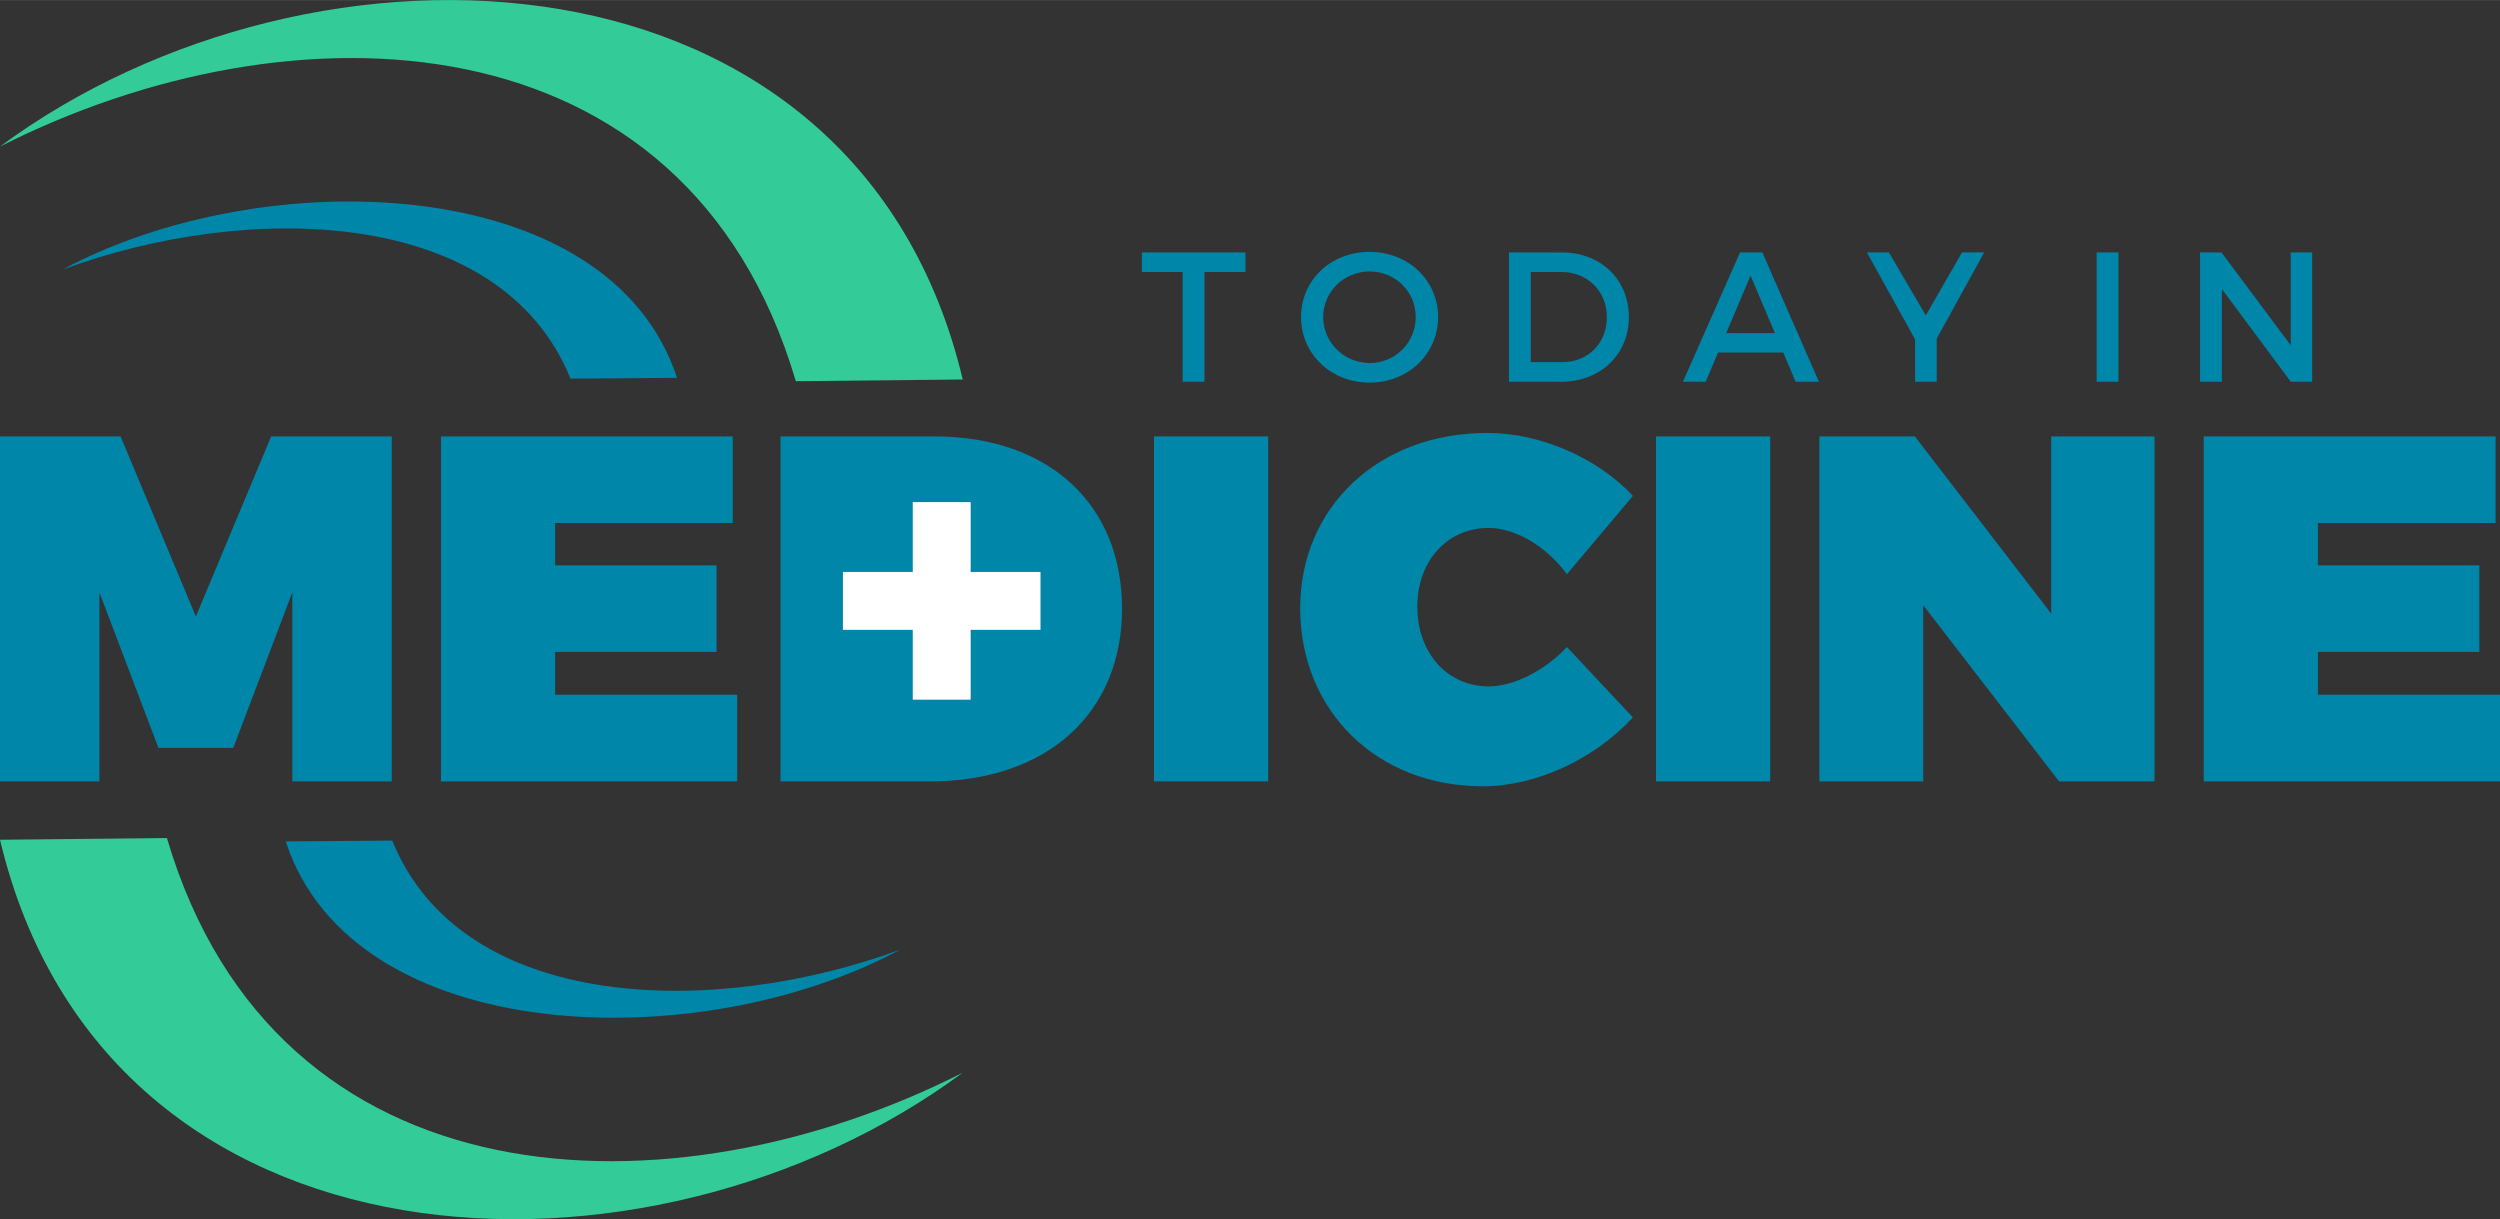 <?xml version="1.0" encoding="UTF-8" standalone="no"?>
<svg
   xmlns:dc="http://purl.org/dc/elements/1.1/"
   xmlns:cc="http://creativecommons.org/ns#"
   xmlns:rdf="http://www.w3.org/1999/02/22-rdf-syntax-ns#"
   xmlns:svg="http://www.w3.org/2000/svg"
   xmlns="http://www.w3.org/2000/svg"
   xml:space="preserve"
   width="10.162in"
   height="4.956in"
   version="1.0"
   shape-rendering="geometricPrecision"
   text-rendering="geometricPrecision"
   image-rendering="optimizeQuality"
   fill-rule="evenodd"
   clip-rule="evenodd"
   viewBox="0 0 1016234.9 495564.92"
   id="svg22"><rect x="0" y="0" width="1016234.9" height="495564.92" fill="#333333" stroke="none"/><defs
   id="defs26" />
 <g
   id="Layer_x0020_1"
   transform="translate(-76528,-37640.581)">
  <path
   fill="#0086a9"
   d="M 235765,355238 V 215007 h -49011 l -30608,73216 -30607,-73216 H 76528 v 140231 h 40409 v -76818 l 24006,63215 h 30406 l 24007,-63215 v 76818 z M 374397,250215 V 215007 H 255770 v 140231 h 120428 v -35208 h -74017 v -17404 h 65615 v -35207 h -65615 v -17204 z m 19404,-35208 v 140231 h 60814 c 47411,0 78018,-27606 78018,-70216 0,-42609 -30006,-70015 -76218,-70015 z M 592047,355238 V 215007 h -46411 v 140231 z m 89020,-141632 c -44010,0 -76017,30007 -76017,71216 0,41810 31207,72417 74217,72417 21605,0 45411,-11002 61014,-28006 l -26806,-28607 c -9202,9802 -21805,16004 -31808,16004 -16804,0 -29006,-13604 -29006,-32408 0,-18604 12202,-32007 29006,-32007 10803,0 23406,7401 31808,18804 l 26806,-31807 C 725878,223608 702473,213606 681067,213606 Z M 796094,355238 V 215007 h -46411 v 140231 z m 156237,0 V 215007 h -42010 v 72015 l -55413,-72015 h -38809 v 140231 h 42210 v -71617 l 55213,71617 z M 1090963,250215 V 215007 H 972335 v 140231 h 120428 v -35208 h -74017 v -17404 h 65615 v -35207 h -65615 v -17204 z"
   id="path3" />
 </g>
 <g
   id="Layer_x0020_2"
   transform="translate(-76528,-37640.581)">
  <path
   fill="#ffffff"
   d="m 447559,241717 h 23540 v 28386 h 28386 v 23540 h -28386 v 28387 h -23540 v -28387 h -28387 v -23540 h 28387 z"
   id="path7" />
 </g>
 <g
   id="Layer_x0020_3"
   transform="translate(-76528,-37640.581)">
  <path
   fill="#0086a9"
   d="m 442443,423642 c -81658,43967 -222359,39923 -249776,-44005 l 43305,-322 c 28399,70076 130889,72254 206471,44327 z M 101963,147204 c 81657,-43967 222359,-39923 249776,44005 l -43305,322 C 280035,121454 177544,119277 101963,147204 Z"
   id="path11" />
 </g>
 <g
   id="Layer_x0020_4"
   transform="translate(-76528,-37640.581)">
  <path
   fill="#33cc99"
   d="M 467878,473652 C 339937,568254 119485,559553 76528,378971 l 67851,-692 c 44495,150777 205077,155462 323499,95373 z M 76528,97193 C 204469,2592 424921,11293 467878,191874 l -67851,693 C 355531,41790 194949,37105 76528,97193 Z"
   id="path15" />
 </g>
 <g
   id="Layer_x0020_5"
   transform="translate(-76528,-37640.581)">
  <path
   fill="#0086a9"
   d="m 582797,148183 v -7957 h -42115 v 7957 h 16590 v 44593 h 8859 v -44593 z m 50447,-8182 c -15689,0 -27851,11411 -27851,26500 0,15015 12162,26651 27851,26651 15691,0 27852,-11636 27852,-26651 0,-15014 -12161,-26500 -27852,-26500 z m 76,7958 c 10285,0 18693,8107 18693,18542 0,10435 -8408,18693 -18693,18693 -10285,0 -18918,-8258 -18918,-18693 0,-10435 8558,-18542 18918,-18542 z m 56604,-7733 v 52550 h 21320 c 15915,0 27402,-11110 27402,-26275 0,-15239 -11411,-26275 -27177,-26275 z m 8858,7957 h 12537 c 10360,0 18393,7658 18393,18393 0,10661 -7807,18243 -18018,18243 h -12912 z m 102623,32732 5030,11861 h 9459 l -22972,-52550 h -9084 l -23197,52550 h 9234 l 5030,-11861 z m -3378,-7883 h -19819 l 9909,-23347 z m 65762,2253 19294,-35059 h -9009 l -14714,25600 -15014,-25600 h -8933 l 19593,35359 v 17191 h 8783 z m 73871,17491 v -52550 h -8858 v 52550 z m 78750,0 v -52550 h -8708 v 37761 l -28152,-37761 h -8708 v 52550 h 8858 v -37685 l 28002,37685 z"
   id="path19" />
 </g>
</svg>

